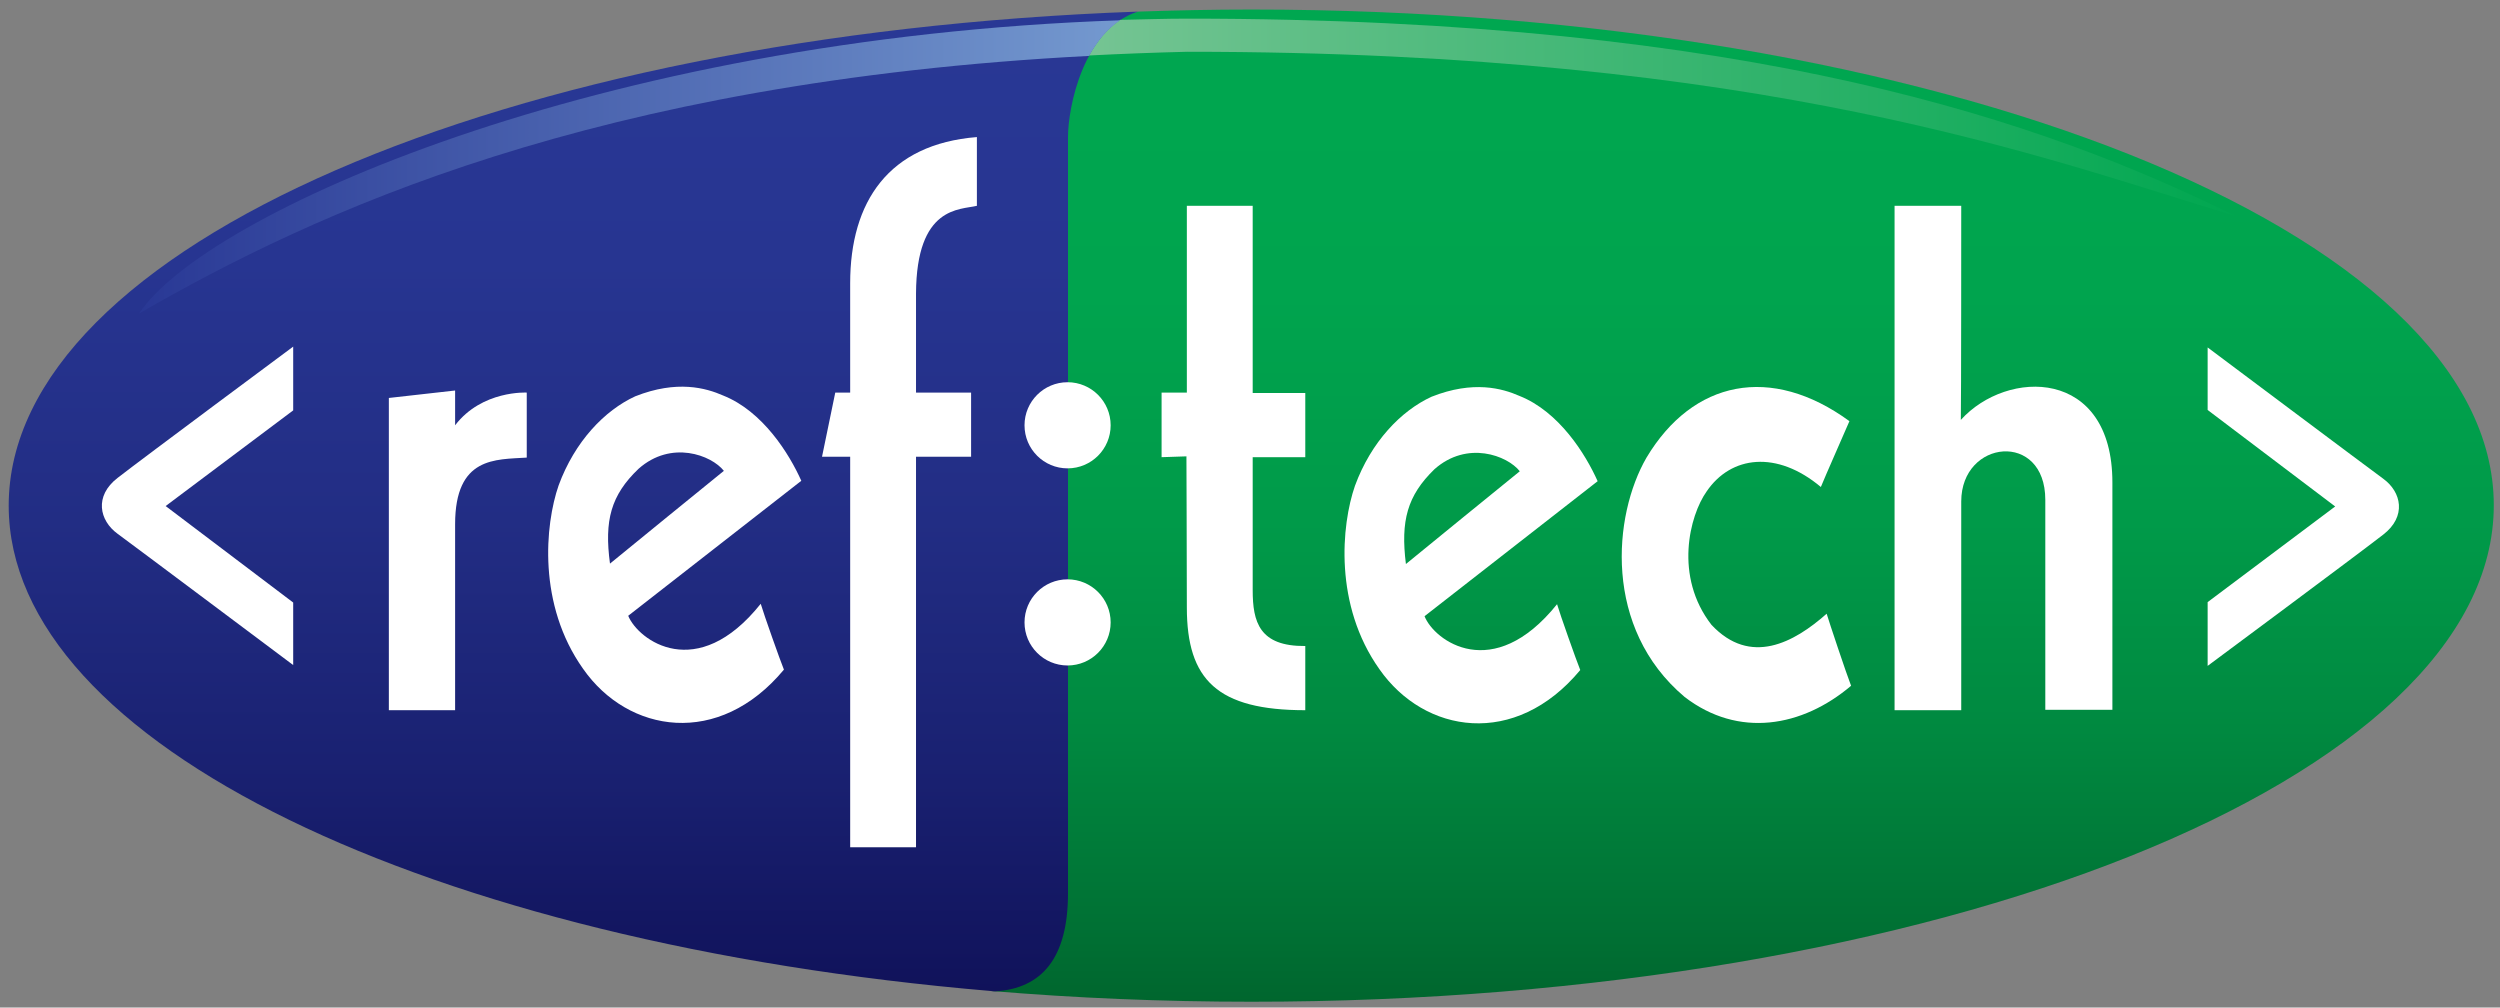 <?xml version="1.0" encoding="utf-8"?>
<!-- Generator: Adobe Illustrator 24.2.1, SVG Export Plug-In . SVG Version: 6.00 Build 0)  -->
<svg version="1.1" id="logo" xmlns="http://www.w3.org/2000/svg" xmlns:xlink="http://www.w3.org/1999/xlink" x="0px" y="0px"
	 viewBox="0 0 603.7 243.3" style="enable-background:new 0 0 603.7 243.3;" xml:space="preserve">
<rect x="0" y="0" width="603.7" height="243.3" fill="#808080" stroke="none"/>
<style type="text/css">
	.st0{fill:url(#SVGID_1_);}
	.st1{fill:url(#SVGID_2_);}
	.st2{fill:url(#SVGID_3_);}
	.st3{fill:url(#SVGID_4_);}
	.st4{fill:#FFFFFF;}
</style>
<g>
	<linearGradient id="SVGID_1_" gradientUnits="userSpaceOnUse" x1="420.6" y1="242.002" x2="420.6" y2="2.291">
		<stop  offset="0" style="stop-color:#00662E"/>
		<stop  offset="7.612830e-02" style="stop-color:#007134"/>
		<stop  offset="0.274" style="stop-color:#008940"/>
		<stop  offset="0.484" style="stop-color:#009A49"/>
		<stop  offset="0.714" style="stop-color:#00A44E"/>
		<stop  offset="1" style="stop-color:#00A750"/>
	</linearGradient>
	<path class="st0" d="M302.1,2.3c-9.2,0-18.2,0.2-27.2,0.5c-14.1,2.9-17.9,23.3-17.9,30.3c0,7,0.2,177.1,0.2,182.5
		c0,15.8-5.8,20.9-16.7,23.7c-0.3,0-0.7,0-1.2,0c20.3,1.7,41.3,2.6,62.9,2.6c165.7,0,300-53.7,300-119.9S467.8,2.3,302.1,2.3z"/>
	<linearGradient id="SVGID_2_" gradientUnits="userSpaceOnUse" x1="138.463" y1="239.36" x2="138.463" y2="2.778">
		<stop  offset="0" style="stop-color:#10125A"/>
		<stop  offset="0.211" style="stop-color:#192070"/>
		<stop  offset="0.479" style="stop-color:#222D84"/>
		<stop  offset="0.744" style="stop-color:#273591"/>
		<stop  offset="1" style="stop-color:#293895"/>
	</linearGradient>
	<path class="st1" d="M240.3,239.4c11.2-0.7,17.6-7.9,17.6-23.7c0-5.4,0-175.5,0-182.6c0-7,3.6-26.1,16.9-30.3l0,0
		C121.9,8.3,2.1,59.6,2.1,122.1c0,57.6,101.6,105.7,237.1,117.2C239.7,239.4,240.1,239.4,240.3,239.4z"/>
	<linearGradient id="SVGID_3_" gradientUnits="userSpaceOnUse" x1="263.023" y1="28.409" x2="539.945" y2="28.409">
		<stop  offset="0" style="stop-color:#75C493"/>
		<stop  offset="1" style="stop-color:#00A750"/>
	</linearGradient>
	<path class="st2" d="M286.6,4.5c-5.4,0-10.8,0.2-16.1,0.3c-3.2,2.1-5.6,5.2-7.5,8.6c7.7-0.4,15.6-0.7,23.7-0.9
		c140.2,0,207.1,25.8,253.2,39.7C493.9,29.5,423.5,4.5,286.6,4.5z"/>
	<linearGradient id="SVGID_4_" gradientUnits="userSpaceOnUse" x1="33.578" y1="40.288" x2="270.513" y2="40.288">
		<stop  offset="0" style="stop-color:#293895"/>
		<stop  offset="1" style="stop-color:#7499CF"/>
	</linearGradient>
	<path class="st3" d="M270.5,4.9C143.9,9.2,49.3,51.8,33.6,75.7c42.3-24.4,109.9-56,229.4-62.2C264.9,10.1,267.3,7,270.5,4.9z"/>
	<path class="st4" d="M533.1,160.8v-15.4l30.8-23.1L533.1,99V83.9c0,0,39.1,29.3,42.4,31.7c4.4,3.2,5.7,9.1,0,13.5
		C569.2,134,533.1,160.8,533.1,160.8z"/>
	<path class="st4" d="M70.8,83.7v15.4L40,122.2l30.8,23.3v15.1c0,0-39.1-29.3-42.4-31.7c-4.4-3.2-5.7-9.1,0-13.5
		C34.7,110.5,70.8,83.7,70.8,83.7z"/>
	<circle class="st4" cx="257.8" cy="102.7" r="10.4"/>
	<circle class="st4" cx="257.8" cy="150.3" r="10.4"/>
	<g>
		<path class="st4" d="M109.9,171.5h-16V96.1l16-1.8c0,0,0,8.1,0,8.4c6.5-8.5,17.3-7.9,17.3-7.9s0,14.6,0,15.7
			c-7.5,0.5-17.3-0.3-17.3,16.1C109.9,127.3,109.9,171.5,109.9,171.5z"/>
		<path class="st4" d="M151.7,148.7c0,0,39.2-30.6,41.8-32.6c-2.9-6.5-9.3-16.8-18.9-20.6c-4.1-1.8-11.1-3.8-21.2,0.2
			c-7.4,3.4-14.6,10.9-18.5,21.5c-3.3,9.5-5.1,28.8,5.9,44.3c10.9,15.6,32.8,19.1,48.5,0.2c-0.9-2.2-4.9-13.5-5.6-15.9
			C168.3,165.1,154.1,154.6,151.7,148.7z M154.2,113.2c7.9-7,17.6-3.3,20.6,0.5c-0.8,0.6-26.4,21.5-27.5,22.4
			C145.9,125.7,147.5,119.6,154.2,113.2z"/>
		<path class="st4" d="M344,148.8c0,0,39.2-30.6,41.8-32.6c-2.9-6.5-9.3-16.8-18.9-20.6c-4.1-1.8-11.1-3.8-21.2,0.2
			c-7.4,3.4-14.6,10.9-18.5,21.5c-3.3,9.5-5.1,28.8,5.9,44.3c10.9,15.6,32.8,19.1,48.5,0.2c-0.9-2.2-4.9-13.5-5.6-15.9
			C360.5,165.2,346.3,154.7,344,148.8z M346.4,113.3c7.9-7,17.6-3.3,20.6,0.5c-0.8,0.6-26.4,21.5-27.5,22.4
			C338.2,125.8,339.8,119.7,346.4,113.3z"/>
		<path class="st4" d="M221.2,204.6h-15.9v-94.3h-6.8l3.2-15.5h3.6c0,0,0-9.2,0-26.4c0-19.7,9.3-33.6,30.6-35.3c0,3.3,0,13.5,0,16.6
			c-4.1,1-14.6,0-14.7,21.2c0,3.3,0,23.9,0,23.9h13.3v15.5h-13.3V204.6z"/>
		<path class="st4" d="M286.6,49.7h15.9v45.2h12.7v15.5h-12.7c0,0,0,26.9,0,32.1c0,7.7,1.6,13.6,12.7,13.5c0,0.9,0,14.6,0,15.5
			c-21.2,0-28.6-7.3-28.6-24.8c0-10.1-0.1-36.5-0.1-36.5l-6,0.2V94.8l6.1,0L286.6,49.7z"/>
		<path class="st4" d="M446.6,101.7c-0.5,1.2-6.2,14.1-6.9,15.9c-10.6-8.9-21.7-7.6-27.6,1.1c-4.1,5.8-7.9,20.5,1.2,32.2
			c9.4,10,19.9,4.3,27.8-2.7c0.5,1.7,4.8,14.6,5.9,17.4c-11.8,10-27.2,12.7-40.2,2.7c-19.7-16.6-17.3-43.8-9.2-57.8
			C408.8,91.8,427.7,87.9,446.6,101.7z"/>
		<path class="st4" d="M473.6,171.5h-16.1V49.7h16.1c0,0,0,48.9-0.1,51.7c11.2-12.4,36.6-12.6,36.6,15.1c0,11.6,0,54.9,0,54.9h-16.2
			c0,0,0-40.3,0-50.7c0-16.7-20.3-14.6-20.3,0.4C473.6,134.2,473.6,171.5,473.6,171.5z"/>
	</g>
</g>
</svg>
